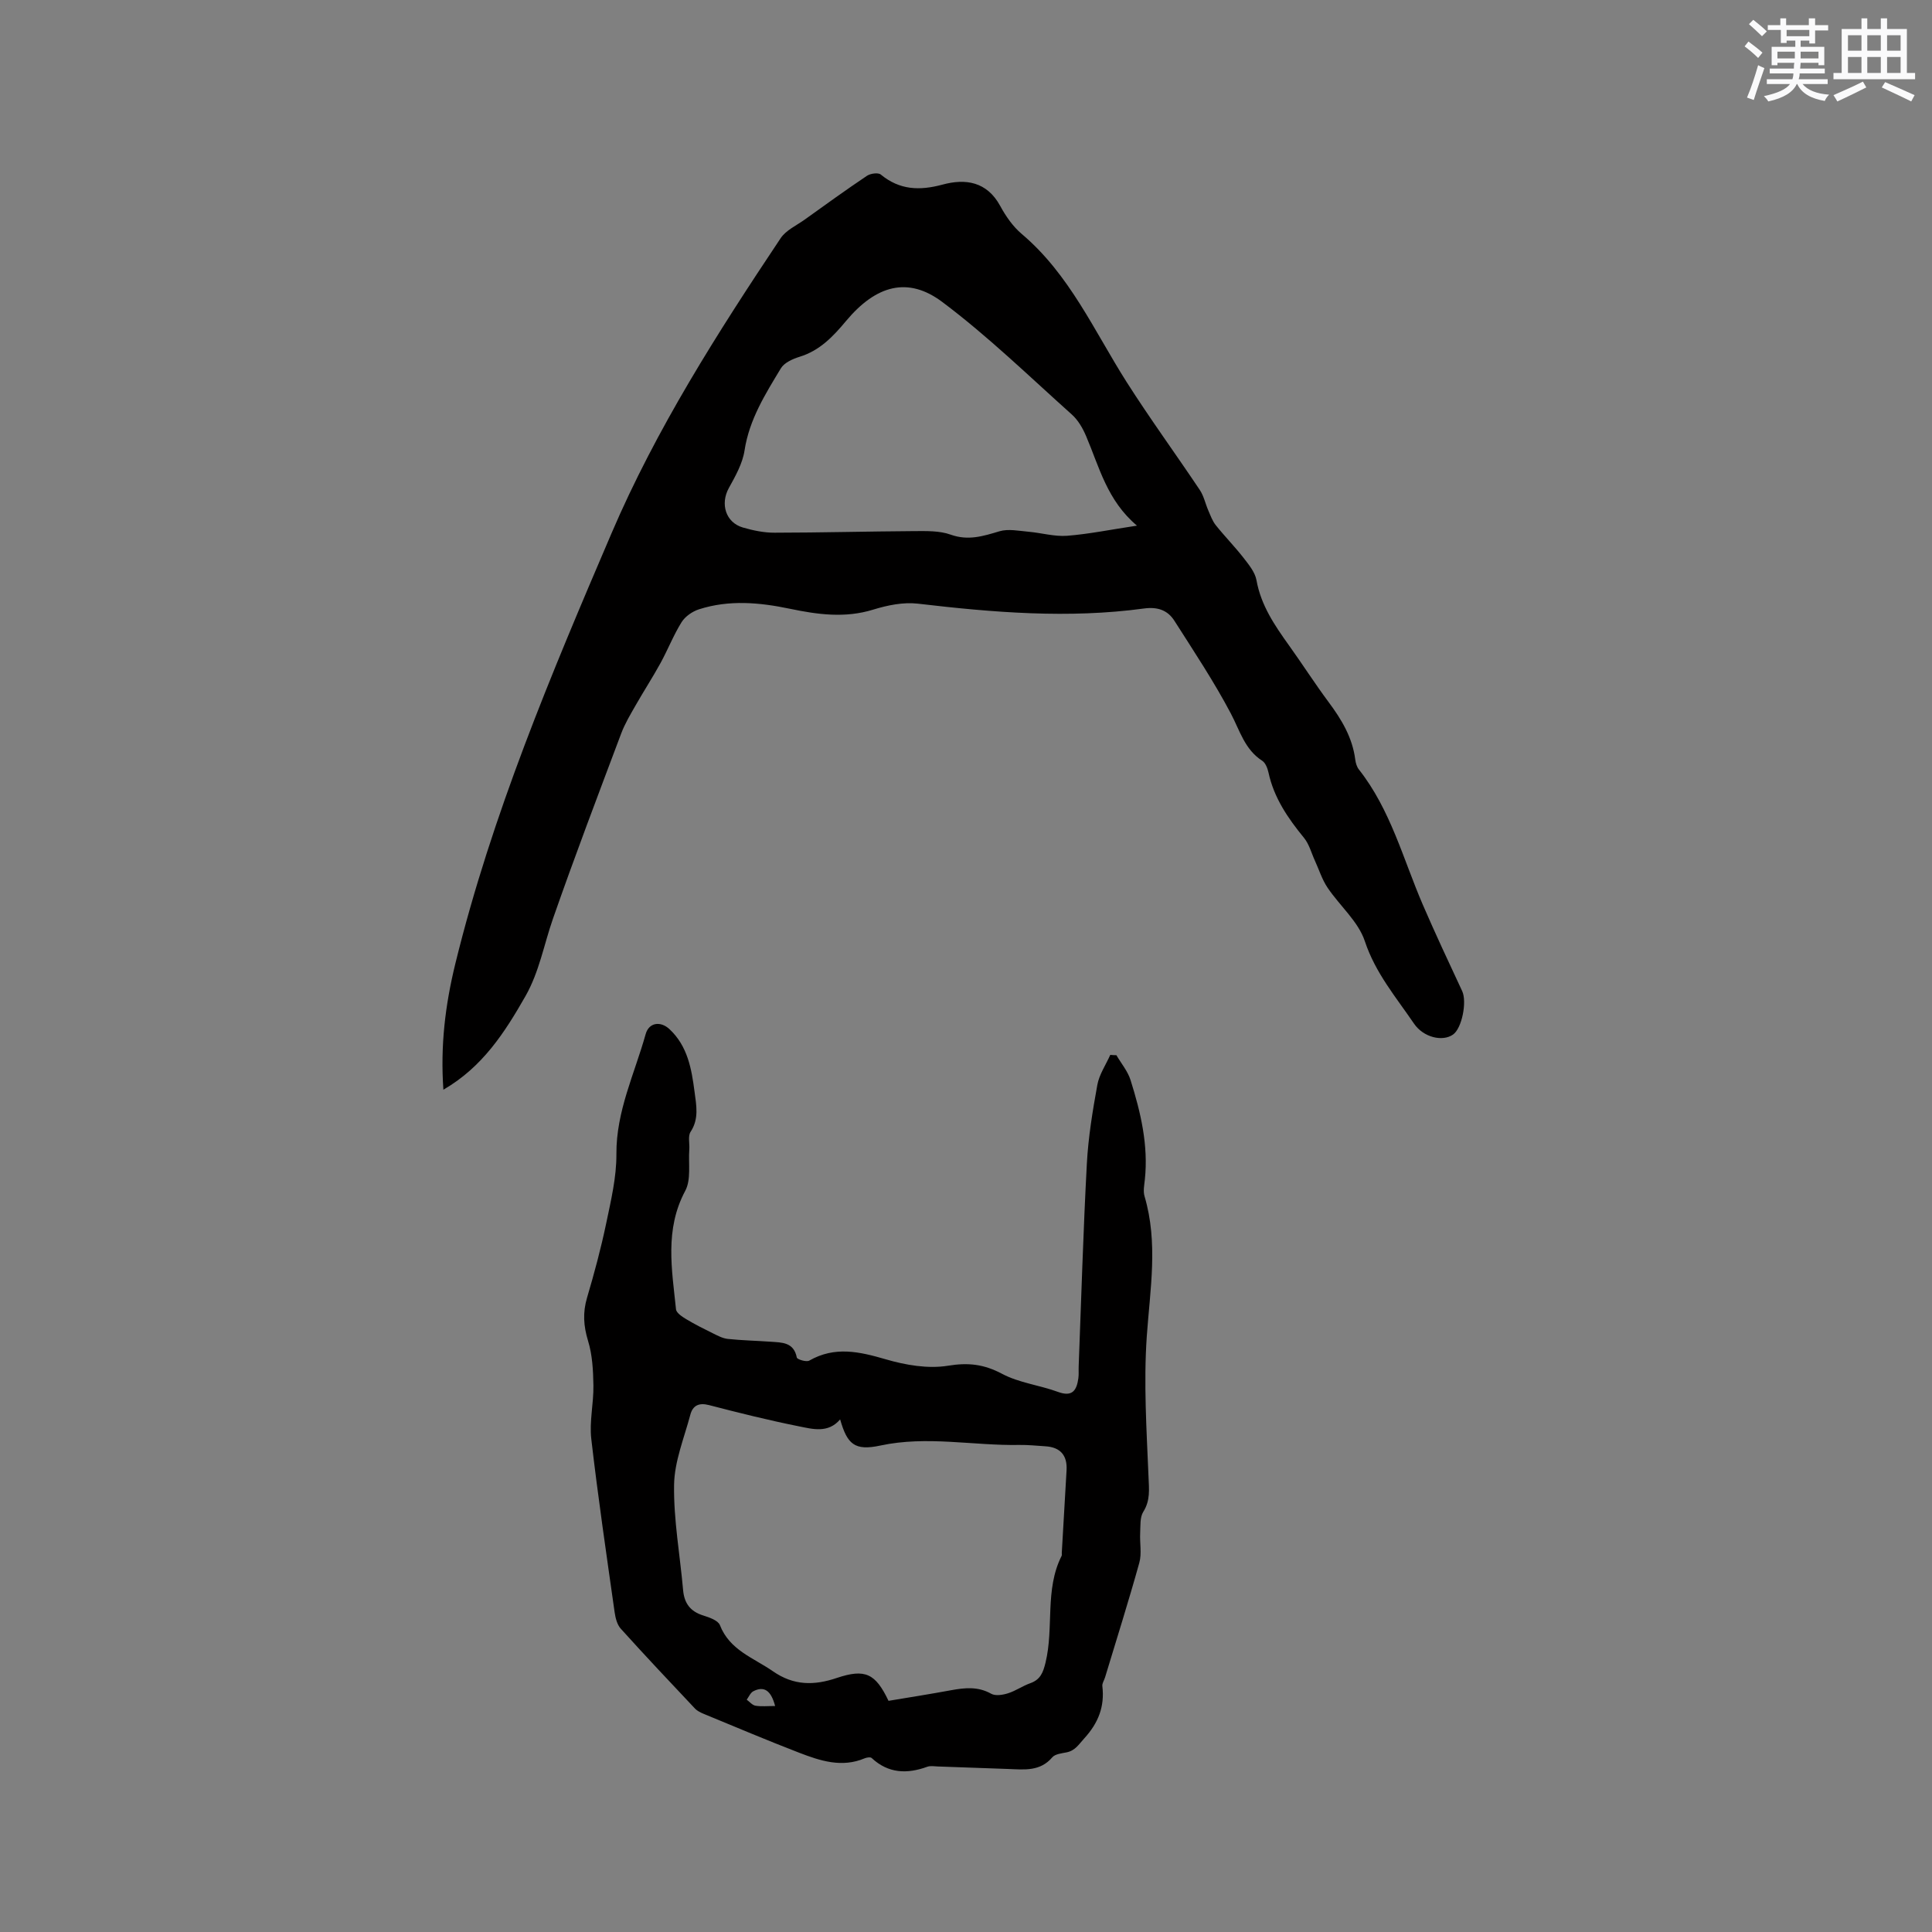 <svg enable-background="new 0 0 400 400" viewBox="0 0 400 400" xmlns="http://www.w3.org/2000/svg"><rect x="0" y="0" width="400" height="400" fill="#808080" stroke="none"/><path d="m91.8 225.61c-.64-9.08.37-17.48 2.46-26.04 7.57-30.91 19.9-60.09 32.34-89.14 9.25-21.61 21.96-41.55 35.03-61.12 1.1-1.64 3.24-2.61 4.94-3.82 4.28-3.07 8.55-6.16 12.92-9.09.73-.49 2.33-.71 2.87-.26 3.91 3.22 8.03 3.36 12.78 2.08 4.75-1.29 9.2-.64 11.95 4.43 1.15 2.12 2.62 4.24 4.44 5.78 9.91 8.37 15 20.08 21.73 30.67 4.83 7.59 10.15 14.87 15.15 22.35.84 1.26 1.15 2.85 1.77 4.27.45 1.03.84 2.15 1.53 3.01 1.85 2.32 3.94 4.44 5.76 6.78 1.09 1.4 2.37 2.96 2.67 4.61.93 5.21 3.76 9.35 6.73 13.5 2.78 3.88 5.35 7.9 8.19 11.72 2.69 3.61 4.95 7.35 5.53 11.92.09.71.32 1.5.75 2.05 6.57 8.33 9.15 18.52 13.24 28.01 2.6 6.01 5.38 11.94 8.15 17.88 1.02 2.19-.04 7.68-1.89 8.99-2.16 1.53-6.13.62-8.1-2.28-3.72-5.47-7.99-10.47-10.17-17.06-1.36-4.09-5.21-7.33-7.73-11.09-1.12-1.67-1.74-3.68-2.59-5.54-.74-1.6-1.19-3.43-2.27-4.75-3.32-4.06-6.22-8.27-7.35-13.51-.19-.88-.62-2.01-1.3-2.45-3.64-2.35-4.63-6.25-6.5-9.79-3.49-6.61-7.65-12.87-11.68-19.19-1.39-2.19-3.47-2.93-6.28-2.55-15.66 2.13-31.25.83-46.85-1-3.01-.35-6.3.33-9.25 1.24-5.83 1.8-11.51 1.01-17.22-.18-6.3-1.32-12.6-1.89-18.83.11-1.37.44-2.86 1.47-3.61 2.67-1.67 2.68-2.83 5.67-4.35 8.45-1.62 2.95-3.46 5.78-5.13 8.71-1.09 1.91-2.24 3.81-3.01 5.86-4.8 12.76-9.65 25.51-14.14 38.38-1.87 5.35-2.82 10.98-5.7 16.04-4.29 7.52-8.88 14.66-16.98 19.35zm143.6-116.78c-6.2-5.22-7.81-12.16-10.53-18.53-.69-1.63-1.66-3.32-2.96-4.48-8.83-7.9-17.36-16.21-26.82-23.3-7.08-5.31-13.69-3.52-19.91 3.92-2.68 3.21-5.45 6.15-9.64 7.43-1.42.44-3.17 1.22-3.87 2.39-3.21 5.32-6.54 10.58-7.52 17-.41 2.7-1.89 5.32-3.25 7.78-1.82 3.28-.66 7.15 2.92 8.18 2.11.61 4.36 1.08 6.54 1.07 9.64-.01 19.28-.27 28.91-.33 2.53-.01 5.24-.1 7.55.73 3.63 1.3 6.72.32 10.09-.69 1.84-.55 4.02-.09 6.03.09 2.66.23 5.35 1.03 7.96.84 4.53-.35 9.01-1.28 14.5-2.1z" fill="#010000"/><path d="m231.14 218.47c1 1.71 2.35 3.31 2.93 5.15 2.1 6.68 3.71 13.47 2.96 20.58-.12 1.15-.38 2.41-.07 3.46 2.86 9.65 1.15 19.27.47 29-.67 9.65-.04 19.41.36 29.11.1 2.59.4 4.87-1.09 7.24-.72 1.15-.56 2.9-.64 4.38-.11 2.06.36 4.25-.18 6.17-2.21 7.95-4.7 15.82-7.09 23.72-.18.61-.63 1.23-.56 1.81.5 4.24-.82 7.62-3.75 10.83-1.15 1.26-1.88 2.54-3.67 2.89-1.02.2-2.36.34-2.94 1.02-2.53 2.97-5.81 2.54-9.07 2.42-4.87-.18-9.74-.36-14.61-.52-.74-.03-1.56-.18-2.21.06-4.19 1.52-8.06 1.4-11.51-1.81-.25-.24-1.02-.12-1.45.06-4.73 2-9.2.52-13.57-1.16-6.61-2.55-13.15-5.32-19.7-8.02-.67-.28-1.39-.62-1.87-1.13-5.16-5.47-10.32-10.94-15.36-16.53-.76-.84-1.1-2.23-1.27-3.42-1.69-11.94-3.45-23.88-4.83-35.86-.42-3.62.5-7.38.44-11.07-.05-3.1-.21-6.31-1.11-9.24-.94-3.08-1.12-5.85-.21-8.93 1.5-5.07 2.88-10.2 3.96-15.37.99-4.74 2.15-9.58 2.12-14.37-.06-8.88 3.77-16.65 6.06-24.85.67-2.4 3.07-2.74 4.91-1.03 3.78 3.51 4.59 8.23 5.21 12.98.36 2.78.96 5.59-.82 8.29-.59.9-.17 2.44-.27 3.68-.21 2.88.41 6.21-.84 8.54-4.29 8.02-2.76 16.26-1.91 24.53.08.76 1.3 1.55 2.15 2.06 1.76 1.06 3.62 1.99 5.47 2.9 1 .49 2.04 1.06 3.11 1.17 2.95.31 5.92.37 8.88.58 2.32.17 4.77.07 5.4 3.27.08.4 1.99.98 2.58.64 5.29-3.03 10.39-1.86 15.84-.27 4.11 1.2 8.74 2 12.87 1.33 4.21-.69 7.45-.32 11.2 1.67 3.53 1.88 7.78 2.35 11.59 3.75 2.99 1.1 3.86-.34 4.21-2.8.12-.83.03-1.69.07-2.54.54-13.96.94-27.94 1.69-41.89.29-5.47 1.19-10.93 2.17-16.33.39-2.16 1.76-4.15 2.68-6.22.44.05.86.06 1.27.07zm-47.18 133.67c4.43-.74 8.71-1.41 12.97-2.2 2.85-.52 5.56-.8 8.28.73.88.5 2.4.25 3.48-.09 1.6-.5 3.03-1.53 4.62-2.09 2.08-.74 2.65-2.19 3.15-4.24 1.78-7.28-.2-15.12 3.33-22.11.09-.17.03-.42.04-.63.33-5.7.66-11.4.99-17.1.18-3.1-1.3-4.78-4.36-4.97-1.8-.11-3.6-.31-5.39-.28-9.58.18-19.12-1.95-28.78.12-5.4 1.16-6.88-.3-8.35-5.41-2.49 2.93-5.7 2-8.61 1.42-6.22-1.25-12.39-2.78-18.53-4.38-2.12-.55-3.37.1-3.87 1.98-1.28 4.82-3.3 9.68-3.37 14.54-.11 7.25 1.23 14.52 1.87 21.79.24 2.73 1.5 4.42 4.17 5.25 1.27.4 3.07 1.02 3.45 2 2.03 5.2 6.95 6.75 10.98 9.55 4.3 2.99 8.53 2.97 13.23 1.38 5.86-1.96 7.99-.94 10.7 4.74zm-23.48 1.07c-.86-3.28-2.32-4.18-4.52-3.05-.59.31-.92 1.14-1.36 1.74.6.44 1.16 1.14 1.82 1.25 1.21.2 2.48.06 4.06.06z" fill="#010000"/><g fill="#fafafb"><path d="m361.2 9.6.8-1c.9.7 1.9 1.4 2.9 2.3l-.9 1.1c-1-1-2-1.8-2.8-2.4zm.5 10.6c.9-2.1 1.6-4.3 2.3-6.7.4.2.8.4 1.3.6-.7 2.1-1.5 4.3-2.2 6.6zm.4-15.2.9-.9c1 .8 2 1.6 2.8 2.4l-1 1c-.9-.9-1.8-1.7-2.7-2.5zm12.5-1.2h1.2v1.4h2.7v1.1h-2.7v2.7h-1.2v-.6h-1.8v1.3h4.9v3.8h-1.2v-.5h-3.7c0 .4-.1.9-.1 1.2h5.1v1h-5.2c0 .5-.1.9-.2 1.2h6v1h-5.2c1.1 1.3 2.9 2 5.5 2.2-.4.4-.7.8-.9 1.3-2.9-.5-4.8-1.6-5.7-3.5h-.1c-.8 1.7-2.7 2.9-5.9 3.6-.2-.4-.6-.8-.9-1.1 2.8-.6 4.6-1.4 5.4-2.5h-4.8v-1h5.3c.1-.3.2-.7.2-1.2h-4.9v-1h5c0-.4 0-.8.1-1.2h-3.5v.5h-1.2v-3.8h4.9v-1.3h-1.8v.5h-1.2v-2.7h-2.7v-1h2.6v-1.4h1.2v1.4h4.7v-1.4zm-6.6 8.3h3.6c0-.4 0-.9 0-1.4h-3.6zm1.9-4.6h4.7v-1.3h-4.7zm6.6 3.2h-3.7v1.4h3.7z"/><path d="m385.3 3.8h1.3v2.2h2.8v-2.2h1.3v2.2h4.1v9.1h1.7v1.3h-16.9v-1.3h1.7v-9.1h4.1v-2.2zm.4 13.1.7 1.2c-1.8.9-3.8 1.9-6 2.9-.2-.4-.5-.8-.8-1.3 2.3-1 4.3-1.9 6.1-2.8zm-3.1-6.4h2.8v-3.2h-2.8zm0 4.6h2.8v-3.3h-2.8zm4-4.6h2.8v-3.2h-2.8zm0 4.6h2.8v-3.3h-2.8zm3.7 1.9c2.1.9 4.1 1.8 6.1 2.7l-.7 1.3c-2.2-1.1-4.2-2-6.1-2.9zm3.2-9.7h-2.8v3.2h2.8zm-2.8 7.8h2.8v-3.3h-2.8z"/></g></svg>